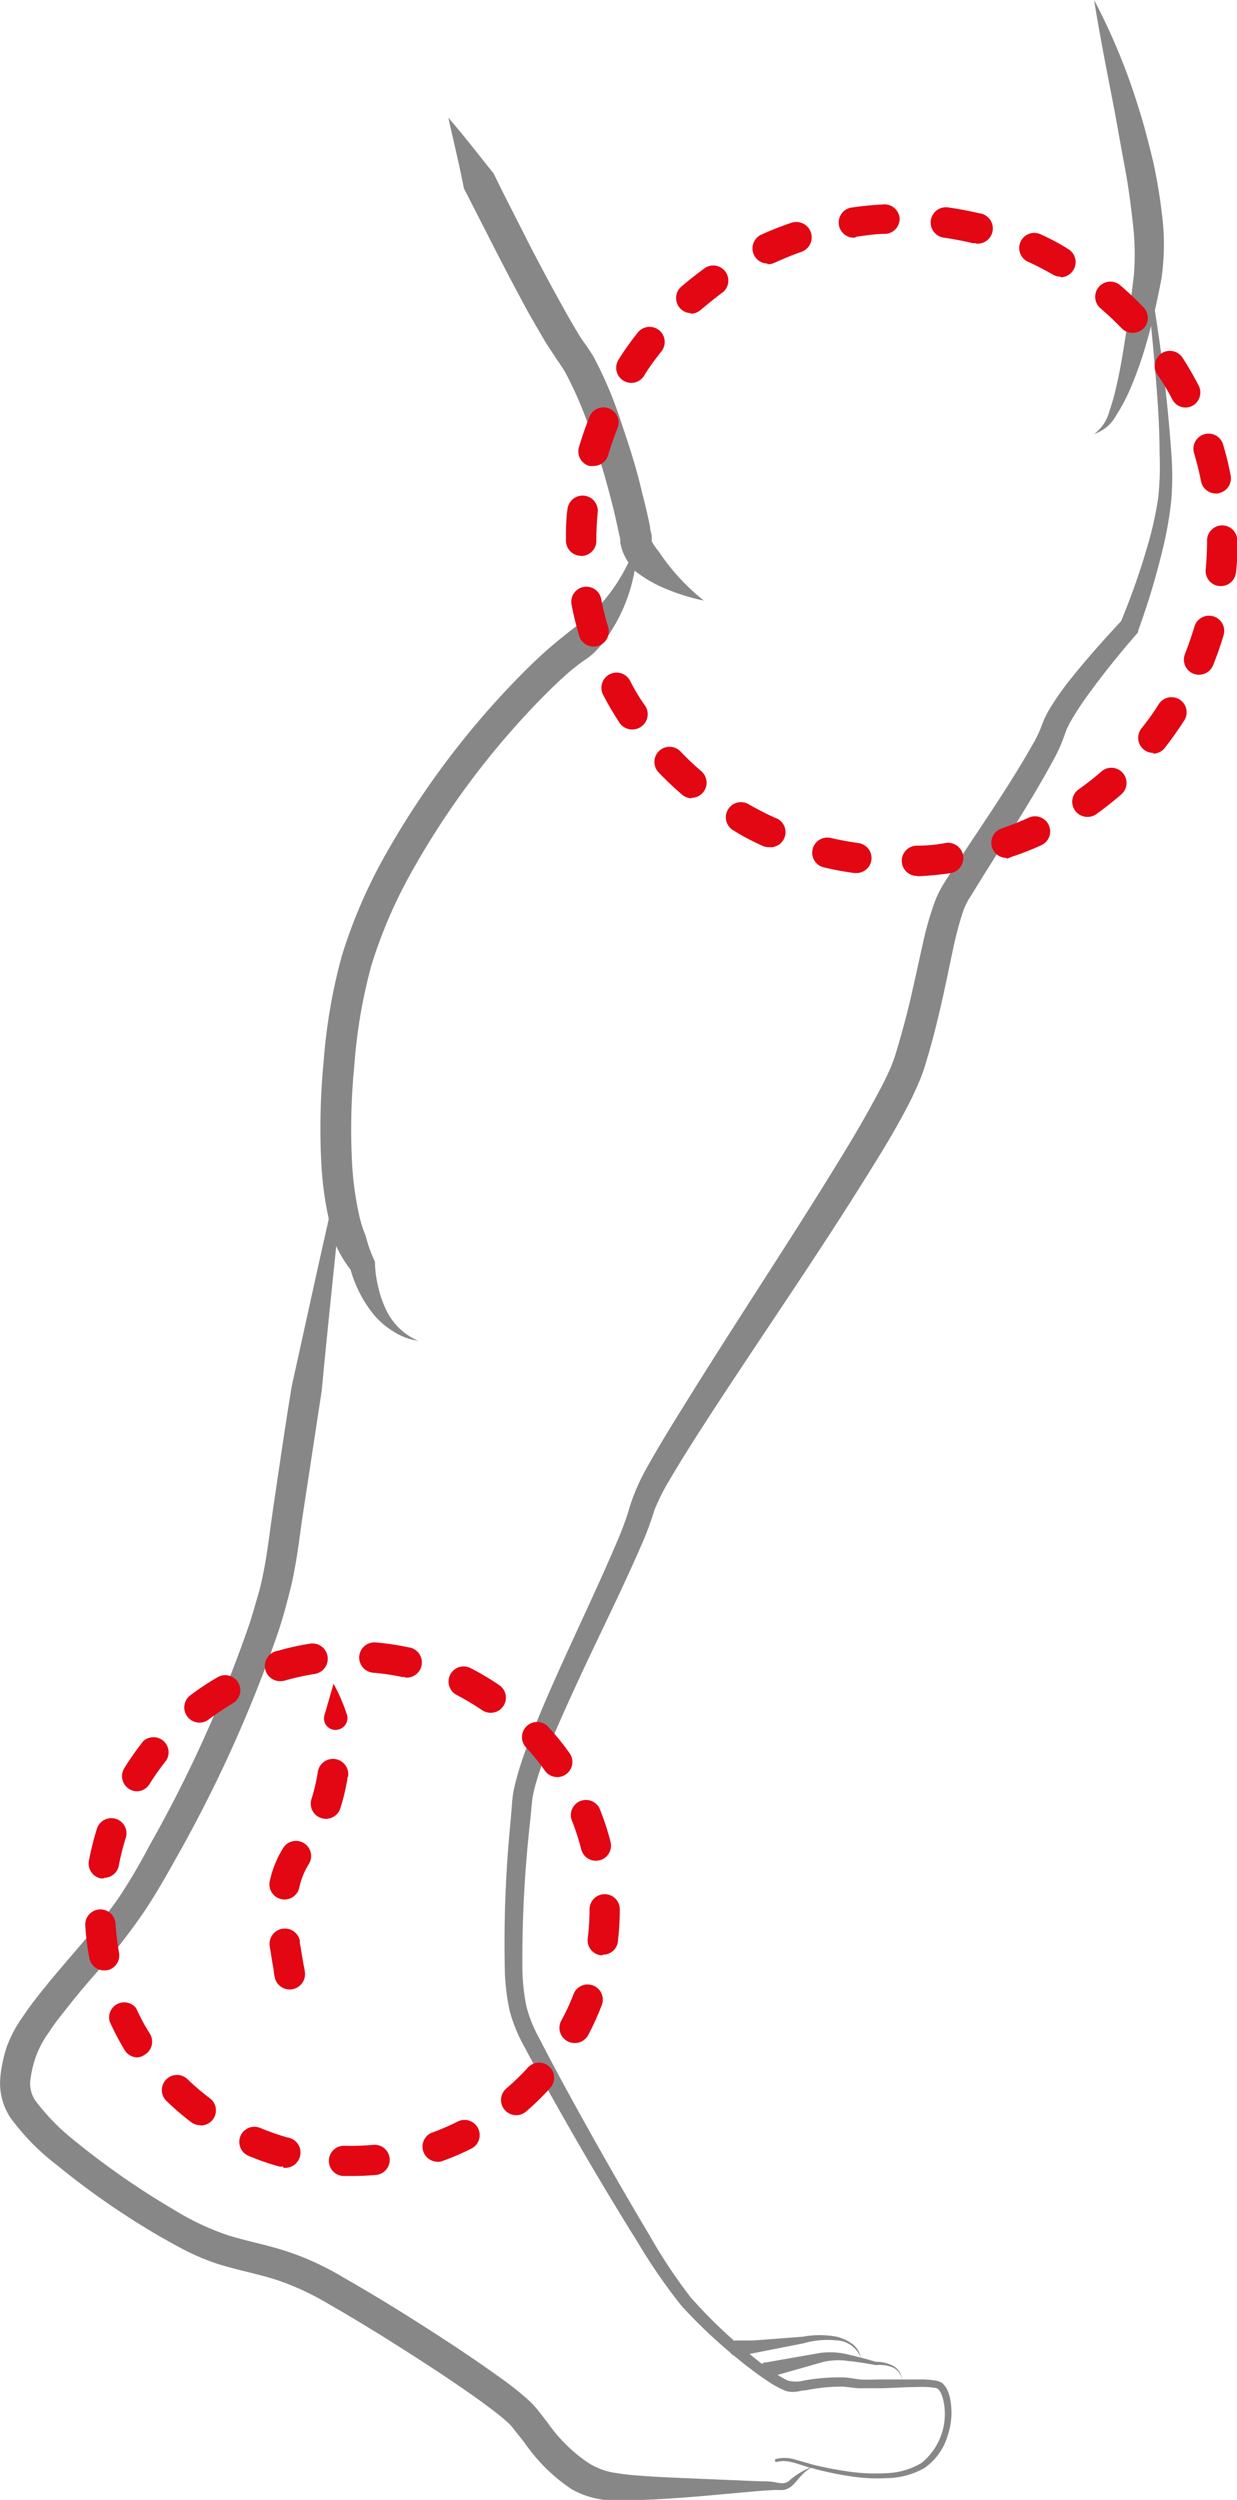 <svg xmlns="http://www.w3.org/2000/svg" viewBox="0 0 81.81 165.25"><defs><style>.cls-1{fill:#878787;}.cls-2{fill:#e30613;}</style></defs><title>Asset 14</title><g id="Layer_2" data-name="Layer 2"><g id="Drawing"><path class="cls-1" d="M29.65,7.78c1.05,1.2,2,2.45,3,3.69.67,1.39,1.38,2.75,2.07,4.12s1.42,2.73,2.15,4.06c.37.67.74,1.34,1.13,2,.19.32.38.64.58.92s.48.69.67,1A26.47,26.47,0,0,1,41.11,28c.51,1.49,1,3,1.34,4.51.2.76.38,1.52.54,2.3,0,.2.08.4.11.61l0,.16,0,.06s0,.08,0,.13a3.52,3.52,0,0,0,.45.66,14.2,14.2,0,0,0,3,3.27,13.49,13.49,0,0,1-2.3-.69,8.75,8.75,0,0,1-2.23-1.25,2.09,2.09,0,0,1-.45-.56,4.51,4.51,0,0,1-.37-.69,3.06,3.06,0,0,1-.13-.43l-.05-.22,0-.13c0-.17-.06-.34-.1-.53-.15-.72-.32-1.46-.51-2.19-.38-1.47-.82-2.93-1.31-4.35a25.27,25.27,0,0,0-1.73-4.07c-.19-.32-.33-.51-.59-.9s-.45-.69-.66-1c-.4-.68-.79-1.36-1.16-2q-1.12-2.06-2.17-4.11l-2.11-4.13C30.37,10.86,30,9.35,29.65,7.78Z"></path><path class="cls-1" d="M72.36,0a41.18,41.18,0,0,1,2.9,7c.39,1.2.7,2.43,1,3.66a36.32,36.32,0,0,1,.62,3.78,15.58,15.58,0,0,1-.07,4c-.24,1.25-.5,2.48-.84,3.7a26.08,26.08,0,0,1-1.24,3.61,11.7,11.7,0,0,1-.91,1.71,2.59,2.59,0,0,1-1.46,1.23,2.67,2.67,0,0,0,1-1.48,15.14,15.14,0,0,0,.49-1.75c.28-1.2.46-2.42.65-3.63s.35-2.45.49-3.66a17.2,17.2,0,0,0-.08-3.5c-.13-1.19-.29-2.4-.52-3.61s-.44-2.42-.66-3.64C73.25,4.94,72.76,2.5,72.36,0Z"></path><path class="cls-1" d="M76,18.32A108.37,108.37,0,0,1,77.47,30a20,20,0,0,1,0,3,24.38,24.38,0,0,1-.5,3,49.69,49.69,0,0,1-1.7,5.7l0,.09-.09.11c-1.07,1.23-2.11,2.51-3.07,3.82a20.63,20.63,0,0,0-1.32,2c-.1.17-.16.33-.25.49l-.18.51a10.6,10.6,0,0,1-.55,1.25c-1.6,3-3.45,5.76-5.18,8.57-.21.34-.43.7-.62,1a4.71,4.71,0,0,0-.41,1,23.35,23.35,0,0,0-.59,2.3c-.34,1.6-.67,3.25-1.08,4.88-.2.82-.42,1.63-.67,2.44a10.11,10.11,0,0,1-.44,1.27c-.17.42-.36.81-.54,1.2-.77,1.53-1.64,3-2.51,4.39-3.5,5.68-7.29,11.11-10.89,16.65-.9,1.39-1.79,2.78-2.61,4.18a13.34,13.34,0,0,0-1,2,20.26,20.26,0,0,1-.91,2.42c-1.34,3.08-2.82,6-4.2,9-.69,1.49-1.36,3-2,4.52a21.84,21.84,0,0,0-.77,2.28,6.26,6.26,0,0,0-.21,1.1l-.12,1.24a81.51,81.51,0,0,0-.51,9.84,13.86,13.86,0,0,0,.26,2.36,8.92,8.92,0,0,0,.88,2.17c.74,1.46,1.54,2.92,2.33,4.36,1.6,2.9,3.24,5.78,4.93,8.61a35.79,35.79,0,0,0,2.71,4.09,32.43,32.43,0,0,0,3.51,3.42,23.31,23.31,0,0,0,1.93,1.51,7.55,7.55,0,0,0,1,.59,2.12,2.12,0,0,0,1.06,0,13.23,13.23,0,0,1,2.53-.21c.44,0,.86.11,1.25.14s.81,0,1.22,0c.82,0,1.64,0,2.48,0a6.34,6.34,0,0,1,1.29.08,1.11,1.11,0,0,1,.39.16,2.09,2.09,0,0,1,.25.3,2.42,2.42,0,0,1,.25.64,4.8,4.8,0,0,1-.16,2.58,4,4,0,0,1-1.5,2.08,5.17,5.17,0,0,1-2.46.68,11.65,11.65,0,0,1-2.51-.13,20.52,20.52,0,0,1-2.45-.52c-.81-.18-1.57-.63-2.36-.42a.11.11,0,0,1-.13-.07.11.11,0,0,1,.08-.13h0a2.42,2.42,0,0,1,1.28.05l1.19.34c.8.19,1.61.35,2.43.46a12.46,12.46,0,0,0,2.44.09,4.82,4.82,0,0,0,2.27-.67,4.16,4.16,0,0,0,1.43-4.22c-.1-.36-.26-.75-.54-.75a6.5,6.5,0,0,0-1.18-.05c-.82,0-1.65.07-2.49.08-.42,0-.84,0-1.26,0s-.84-.1-1.23-.11a12.49,12.49,0,0,0-2.41.25c-.21,0-.41.07-.64.09a1.51,1.51,0,0,1-.75-.09,7.33,7.33,0,0,1-1.14-.64,25.15,25.15,0,0,1-2-1.5,34,34,0,0,1-3.66-3.45,37.3,37.3,0,0,1-2.86-4.14q-2.64-4.23-5.09-8.56c-.82-1.45-1.63-2.89-2.41-4.37a10.17,10.17,0,0,1-1-2.42,14.22,14.22,0,0,1-.32-2.56,81.19,81.19,0,0,1,.38-10l.1-1.24a7.25,7.25,0,0,1,.23-1.33,21.08,21.08,0,0,1,.79-2.44c.59-1.57,1.25-3.1,1.93-4.62,1.34-3,2.79-6,4.06-9a19.48,19.48,0,0,0,.8-2.24A13.41,13.41,0,0,1,42.79,97c.82-1.47,1.7-2.89,2.58-4.3C48.9,87,52.58,81.53,56,75.89c.85-1.4,1.66-2.83,2.4-4.25.18-.36.35-.71.5-1.06a11,11,0,0,0,.38-1.07c.24-.78.45-1.56.66-2.35.4-1.58.73-3.18,1.1-4.82a21.45,21.45,0,0,1,.7-2.5,7.07,7.07,0,0,1,.59-1.29c.23-.38.46-.73.69-1.08,1.81-2.79,3.73-5.51,5.31-8.32a7.7,7.7,0,0,0,.49-1l.25-.64c.11-.21.21-.43.33-.62a18.46,18.46,0,0,1,1.49-2.11c1.06-1.32,2.17-2.56,3.32-3.79l-.12.2A47.74,47.74,0,0,0,76,35.71a23.47,23.47,0,0,0,.6-2.81A19.46,19.46,0,0,0,76.69,30c0-1.94-.15-3.89-.32-5.84s-.36-3.9-.59-5.84a.1.1,0,0,1,.09-.11A.1.1,0,0,1,76,18.32Z"></path><path class="cls-1" d="M53.89,163a2.37,2.37,0,0,0-.82.57c-.24.23-.42.51-.7.76a1.2,1.2,0,0,1-.53.26,3.56,3.56,0,0,1-.54,0l-1,.06-4,.36c-1.36.11-2.71.21-4.09.25a17.18,17.18,0,0,1-2.14,0,5.81,5.81,0,0,1-2.27-.72,11.55,11.55,0,0,1-3.13-3.1L34,160.6a3.37,3.37,0,0,0-.58-.61c-.45-.4-1-.8-1.52-1.19-2.15-1.55-4.42-3-6.7-4.43-1.14-.7-2.29-1.4-3.45-2.06a17.6,17.6,0,0,0-3.48-1.61c-1.21-.39-2.53-.63-3.91-1.06a15.57,15.57,0,0,1-2-.83c-.63-.32-1.23-.66-1.83-1a52.4,52.4,0,0,1-6.79-4.71A15.28,15.28,0,0,1,.7,140a4.12,4.12,0,0,1-.69-2.5,7.92,7.92,0,0,1,.16-1.16,9.26,9.26,0,0,1,.29-1.08,8.61,8.61,0,0,1,1.08-2c.4-.6.83-1.15,1.26-1.69.86-1.07,1.76-2.1,2.63-3.12s1.75-2,2.47-3.08,1.39-2.24,2-3.4a87.8,87.8,0,0,0,6.58-14.58c.21-.62.38-1.26.57-1.89s.32-1.27.44-1.9c.23-1.24.39-2.64.59-4,.4-2.68.78-5.36,1.22-8,1.18-5.3,2.3-10.59,3.58-15.86-.48,5.4-1.1,10.78-1.6,16.17l-1.22,8c-.21,1.35-.34,2.63-.61,4-.12.7-.31,1.37-.47,2s-.37,1.33-.59,2a89.63,89.63,0,0,1-6.75,14.93c-.67,1.2-1.33,2.37-2.13,3.56A41.1,41.1,0,0,1,7,129.69c-.88,1-1.76,2-2.59,3.07-.41.52-.81,1-1.16,1.56a6.54,6.54,0,0,0-.84,1.53A7.33,7.33,0,0,0,2,137.56a2,2,0,0,0,.37,1.34A14.63,14.63,0,0,0,5,141.56a52.15,52.15,0,0,0,6.52,4.52A17.24,17.24,0,0,0,15,147.73c1.2.39,2.54.63,3.91,1.07a18.6,18.6,0,0,1,3.86,1.78c1.19.68,2.36,1.38,3.51,2.09,2.31,1.44,4.59,2.91,6.83,4.52a21.21,21.21,0,0,1,1.67,1.31,6,6,0,0,1,.82.85l.63.81a10.21,10.21,0,0,0,2.59,2.58,4.63,4.63,0,0,0,1.51.66,15.14,15.14,0,0,0,1.9.24c1.32.11,2.67.15,4,.21l4.06.17c.34,0,.68,0,1,.07a3.54,3.54,0,0,0,.47.06.86.86,0,0,0,.39-.13A4.86,4.86,0,0,1,53.89,163Z"></path><path class="cls-1" d="M42.14,35.73a11,11,0,0,1-2.21,6.69,7.22,7.22,0,0,1-.63.72,5.12,5.12,0,0,1-.72.55,14.39,14.39,0,0,0-1.24,1c-.81.73-1.59,1.52-2.35,2.33A54.32,54.32,0,0,0,27.13,57.8a31.54,31.54,0,0,0-2.58,6.06,34.48,34.48,0,0,0-1.11,6.5A43.28,43.28,0,0,0,23.29,77a21.16,21.16,0,0,0,.44,3.22,8.31,8.31,0,0,0,.46,1.49,8.61,8.61,0,0,0,.49,1.43l.12.27v.08A7.06,7.06,0,0,0,25,85a6.94,6.94,0,0,0,.48,1.46,4.16,4.16,0,0,0,2.18,2.17A4,4,0,0,1,26,88a5,5,0,0,1-1.32-1.15,7.6,7.6,0,0,1-.95-1.5,8.25,8.25,0,0,1-.62-1.71l.13.36a8.1,8.1,0,0,1-1-1.62,17.36,17.36,0,0,1-.49-1.77,22.74,22.74,0,0,1-.49-3.52,46.12,46.12,0,0,1,.15-7,36.87,36.87,0,0,1,1.19-6.88,33.7,33.7,0,0,1,2.74-6.44,56.36,56.36,0,0,1,8.16-11.17c.79-.84,1.6-1.66,2.47-2.45.44-.39.89-.77,1.37-1.15a15.4,15.4,0,0,1,1.24-.93A11.8,11.8,0,0,0,42.14,35.73Z"></path><path class="cls-1" d="M50.61,156.17l3.6-.63a4.91,4.91,0,0,1,1.92.11c.6.13,1.19.29,1.78.47h0a2.48,2.48,0,0,1,1.14.26,1.21,1.21,0,0,1,.44.4,1.06,1.06,0,0,1,.15.55,1,1,0,0,0-.63-.85,2.38,2.38,0,0,0-1.09-.14h0c-.6-.11-1.2-.21-1.8-.27a4.42,4.42,0,0,0-1.71.07l-3.52,1a.5.5,0,1,1-.27-1Z"></path><path class="cls-1" d="M48.68,154.71l.15,0H49l.27,0,.55,0,1.09-.08,2.19-.17a6.2,6.2,0,0,1,2.23,0,3.05,3.05,0,0,1,1,.45,1.46,1.46,0,0,1,.59.91,1.82,1.82,0,0,0-1.67-1.12,5.64,5.64,0,0,0-2.11.2l-4.22.83-.1,0a.48.48,0,0,1-.58-.39A.5.5,0,0,1,48.68,154.71Z"></path></g><g id="Condition"><path class="cls-2" d="M60.64,57.9a1,1,0,0,1,0-2q1,0,1.92-.18a1,1,0,0,1,.28,2c-.7.1-1.4.17-2.1.2Zm-4-.19h-.14a20.61,20.61,0,0,1-2.08-.39,1,1,0,0,1,.47-1.94c.62.14,1.25.26,1.89.35a1,1,0,0,1,.85,1.13A1,1,0,0,1,56.62,57.71Zm9.94-1a1,1,0,0,1-.33-1.95c.61-.21,1.21-.45,1.79-.71a1,1,0,0,1,1.32.49,1,1,0,0,1-.49,1.33c-.64.29-1.3.55-2,.78A1,1,0,0,1,66.56,56.76ZM50.83,56a1,1,0,0,1-.41-.09c-.65-.3-1.28-.62-1.88-1a1,1,0,1,1,1-1.73c.55.31,1.12.61,1.7.87A1,1,0,0,1,50.83,56Zm21.09-2a1,1,0,0,1-.82-.42,1,1,0,0,1,.24-1.4A19.1,19.1,0,0,0,72.84,51a1,1,0,0,1,1.42.1,1,1,0,0,1-.1,1.41c-.53.46-1.09.9-1.66,1.31A1,1,0,0,1,71.92,54ZM45.75,52.77a1,1,0,0,1-.65-.25,20.85,20.85,0,0,1-1.53-1.45,1,1,0,0,1,0-1.41,1,1,0,0,1,1.42,0c.44.46.91.91,1.39,1.32a1,1,0,0,1-.66,1.76Zm30.53-3a1,1,0,0,1-.79-1.62c.4-.5.77-1,1.12-1.56a1,1,0,1,1,1.68,1.08c-.38.59-.79,1.17-1.22,1.72A1,1,0,0,1,76.28,49.82ZM41.8,48.22a1,1,0,0,1-.84-.46,20.82,20.82,0,0,1-1.07-1.83A1,1,0,0,1,41.67,45c.29.57.62,1.13,1,1.66a1,1,0,0,1-.29,1.39A1,1,0,0,1,41.8,48.22ZM79.3,44.6a1,1,0,0,1-.38-.07,1,1,0,0,1-.55-1.3c.23-.59.44-1.2.63-1.82a1,1,0,0,1,1.24-.67A1,1,0,0,1,80.92,42c-.2.67-.44,1.35-.7,2A1,1,0,0,1,79.3,44.6Zm-40-1.86a1,1,0,0,1-1-.72c-.2-.68-.37-1.37-.5-2.05a1,1,0,0,1,.79-1.17,1,1,0,0,1,1.17.79,17.41,17.41,0,0,0,.46,1.86,1,1,0,0,1-.68,1.25A.9.9,0,0,1,39.28,42.74Zm41.43-4h-.09a1,1,0,0,1-.9-1.09q.09-1,.09-1.92a1,1,0,0,1,1-1,1,1,0,0,1,1,1v.09c0,.7,0,1.41-.1,2.1A1,1,0,0,1,80.71,38.74Zm-42.3-2a1,1,0,0,1-1-1v0c0-.7,0-1.39.1-2.07a1,1,0,0,1,2,.19c-.06.61-.09,1.25-.09,1.88A1,1,0,0,1,38.41,36.75Zm42-4.12a1,1,0,0,1-1-.81c-.12-.62-.28-1.25-.46-1.86a1,1,0,1,1,1.92-.57,20.42,20.42,0,0,1,.5,2.05,1,1,0,0,1-.79,1.17A.62.62,0,0,1,80.41,32.63ZM39.25,30.8a1,1,0,0,1-.28,0,1,1,0,0,1-.68-1.24c.2-.67.43-1.34.69-2a1,1,0,0,1,1.86.74c-.24.6-.45,1.21-.63,1.82A1,1,0,0,1,39.25,30.8Zm39.17-3.86a1,1,0,0,1-.89-.54c-.29-.56-.62-1.12-1-1.66a1,1,0,0,1,1.68-1.09c.38.59.74,1.21,1.06,1.83a1,1,0,0,1-.42,1.35A1.11,1.11,0,0,1,78.42,26.94ZM41.75,25.31a1,1,0,0,1-.54-.16,1,1,0,0,1-.3-1.38,18.49,18.49,0,0,1,1.22-1.72,1,1,0,1,1,1.57,1.23c-.39.5-.77,1-1.11,1.57A1,1,0,0,1,41.75,25.31ZM74.9,22a1,1,0,0,1-.72-.3,19.22,19.22,0,0,0-1.4-1.32,1,1,0,0,1,1.31-1.52,20.85,20.85,0,0,1,1.53,1.45,1,1,0,0,1,0,1.41A1,1,0,0,1,74.9,22Zm-29.21-1.3A1,1,0,0,1,45,19c.53-.46,1.09-.9,1.66-1.31a1,1,0,0,1,1.16,1.62c-.51.37-1,.78-1.51,1.2A1,1,0,0,1,45.69,20.74Zm24.46-2.41a1,1,0,0,1-.5-.13c-.56-.32-1.13-.62-1.71-.88a1,1,0,0,1,.82-1.82c.64.29,1.27.61,1.88,1A1,1,0,0,1,71,17.83,1,1,0,0,1,70.15,18.33Zm-19.4-.87a1,1,0,0,1-.42-1.9,20.57,20.57,0,0,1,2-.79A1,1,0,1,1,53,16.65c-.61.21-1.2.46-1.78.72A.91.91,0,0,1,50.75,17.46Zm13.79-1.35a.91.91,0,0,1-.23,0c-.62-.15-1.26-.27-1.89-.36a1,1,0,0,1,.28-2c.69.1,1.39.23,2.07.39a1,1,0,0,1-.23,2Zm-8-.36a1,1,0,0,1-.14-2,20.74,20.74,0,0,1,2.1-.2,1,1,0,0,1,1,.95,1,1,0,0,1-.95,1c-.64,0-1.29.1-1.92.19Z"></path><path class="cls-2" d="M23.28,143.84h-.53a1,1,0,0,1,0-2h0a15.62,15.62,0,0,0,1.93-.06,1,1,0,0,1,1.09.9,1,1,0,0,1-.91,1.09C24.38,143.81,23.83,143.84,23.28,143.84Zm-4.55-.63a.84.84,0,0,1-.27,0,16.75,16.75,0,0,1-2.06-.72,1,1,0,0,1,.78-1.84,16.34,16.34,0,0,0,1.82.64,1,1,0,0,1-.27,2Zm10.1-.32A1,1,0,0,1,28.5,141a16.25,16.25,0,0,0,1.77-.76,1,1,0,0,1,1.35.45,1,1,0,0,1-.45,1.34,16.8,16.8,0,0,1-2,.85A1,1,0,0,1,28.83,142.89Zm-15.59-2.41a1,1,0,0,1-.6-.2A18.46,18.46,0,0,1,11,138.87a1,1,0,0,1,0-1.42,1,1,0,0,1,1.41,0,15.68,15.68,0,0,0,1.47,1.25,1,1,0,0,1-.6,1.8Zm20.89-.66a1,1,0,0,1-.75-.35,1,1,0,0,1,.1-1.41,16,16,0,0,0,1.39-1.34,1,1,0,1,1,1.48,1.34,17.2,17.2,0,0,1-1.56,1.52A1,1,0,0,1,34.13,139.82ZM9.1,136a1,1,0,0,1-.85-.47,18.56,18.56,0,0,1-1-1.91A1,1,0,0,1,9,132.74a13.75,13.75,0,0,0,.91,1.69,1,1,0,0,1-.32,1.38A1,1,0,0,1,9.1,136ZM38,135.05a1,1,0,0,1-.47-.12,1,1,0,0,1-.41-1.36,13.88,13.88,0,0,0,.81-1.75,1,1,0,0,1,1.87.72,17.72,17.72,0,0,1-.91,2A1,1,0,0,1,38,135.05Zm-31.09-4.8a1,1,0,0,1-1-.81,17.46,17.46,0,0,1-.27-2.16,1,1,0,0,1,.93-1.06,1,1,0,0,1,1.07.93,17.65,17.65,0,0,0,.23,1.92,1,1,0,0,1-.79,1.17Zm32.95-1h-.12a1,1,0,0,1-.87-1.12,15.35,15.35,0,0,0,.12-1.92,1,1,0,0,1,1-1,1,1,0,0,1,1,1v.07a17.57,17.57,0,0,1-.14,2.17A1,1,0,0,1,39.83,129.21Zm-33-5.08-.18,0A1,1,0,0,1,5.88,123a18.77,18.77,0,0,1,.53-2.12,1,1,0,0,1,1.25-.65,1,1,0,0,1,.66,1.25,15.65,15.65,0,0,0-.47,1.88A1,1,0,0,1,6.87,124.13ZM39.44,123a1,1,0,0,1-1-.75,15.14,15.14,0,0,0-.59-1.84,1,1,0,1,1,1.86-.72,16.65,16.65,0,0,1,.67,2.07,1,1,0,0,1-.72,1.21ZM9.07,118.41a1,1,0,0,1-.52-.15,1,1,0,0,1-.33-1.38,19.66,19.66,0,0,1,1.25-1.78A1,1,0,0,1,11,116.36a17.11,17.11,0,0,0-1.11,1.57A1,1,0,0,1,9.07,118.41Zm27.79-.94a1,1,0,0,1-.82-.42,15.87,15.87,0,0,0-1.21-1.5,1,1,0,1,1,1.47-1.35,17.14,17.14,0,0,1,1.37,1.69,1,1,0,0,1-.23,1.39A1,1,0,0,1,36.86,117.47Zm-23.67-3.6a1,1,0,0,1-.8-.4,1,1,0,0,1,.19-1.4,17.72,17.72,0,0,1,1.81-1.2,1,1,0,0,1,1.37.36,1,1,0,0,1-.36,1.36,18.84,18.84,0,0,0-1.61,1.08A1,1,0,0,1,13.19,113.87Zm19.25-.65a1,1,0,0,1-.55-.17,17.2,17.2,0,0,0-1.67-1,1,1,0,0,1-.45-1.34,1,1,0,0,1,1.34-.45A17.7,17.7,0,0,1,33,111.38a1,1,0,0,1-.56,1.84Zm-13.78-2.1a1,1,0,0,1-.27-2,16.67,16.67,0,0,1,2.12-.47,1,1,0,1,1,.31,2,17,17,0,0,0-1.88.41A.9.9,0,0,1,18.66,111.12Zm8.13-.27a.76.76,0,0,1-.21,0,15.15,15.15,0,0,0-1.91-.28,1,1,0,0,1,.18-2,17.14,17.14,0,0,1,2.15.32,1,1,0,0,1-.21,2Z"></path><path class="cls-2" d="M22.06,111.3a11.92,11.92,0,0,1,.87,2h0a.77.77,0,0,1-.47,1,.76.76,0,0,1-1-.48.77.77,0,0,1,0-.45Z"></path><path class="cls-2" d="M23,117.44a14.06,14.06,0,0,1-.49,2.09,1,1,0,0,1-1.26.65,1,1,0,0,1-.65-1.26h0a11.79,11.79,0,0,0,.42-1.8,1,1,0,1,1,2,.32Z"></path><path class="cls-2" d="M20.43,123.21a4.82,4.82,0,0,0-.63,1.54,1,1,0,1,1-1.95-.44,6.89,6.89,0,0,1,.87-2.14,1,1,0,0,1,1.37-.34A1,1,0,0,1,20.43,123.21Z"></path><path class="cls-2" d="M19.82,128.36l.17,1,.08.48a4.21,4.21,0,0,1,.09.49h0a1,1,0,0,1-2,.33,4,4,0,0,1-.07-.5l-.09-.5-.16-1a1,1,0,1,1,2-.33Z"></path></g></g></svg>